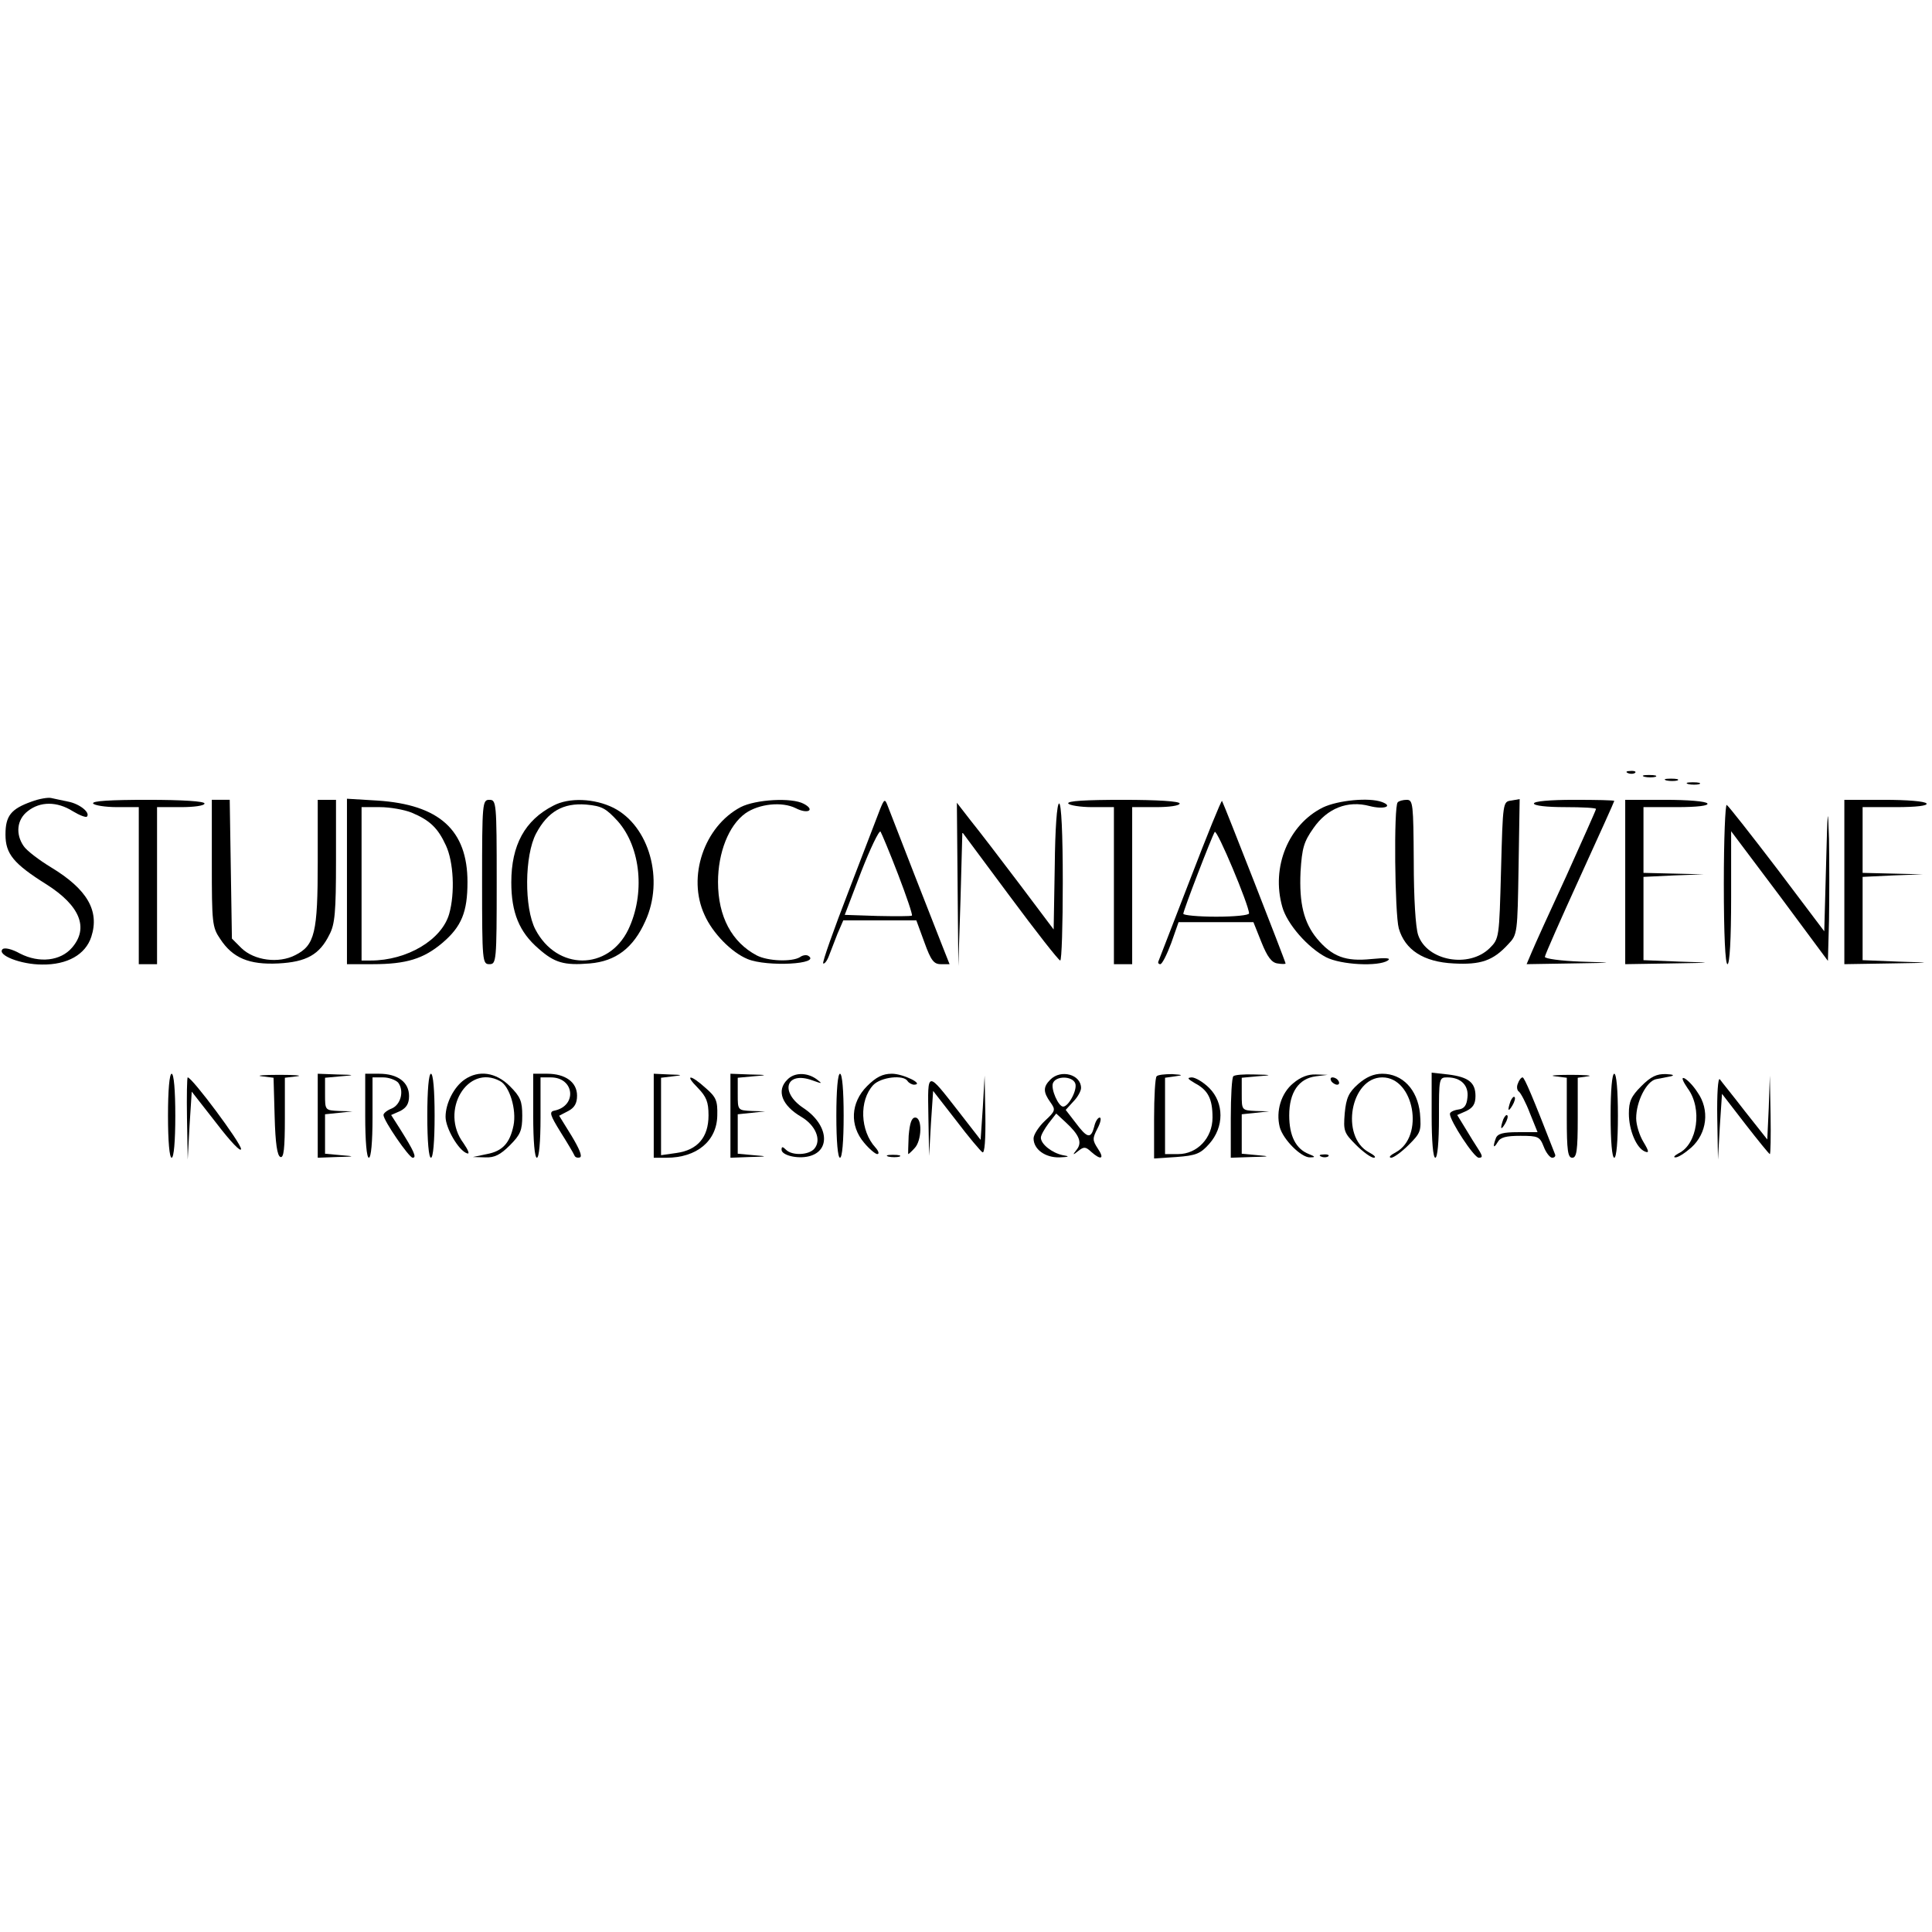 <?xml version="1.0" standalone="no"?>
<!DOCTYPE svg PUBLIC "-//W3C//DTD SVG 20010904//EN"
 "http://www.w3.org/TR/2001/REC-SVG-20010904/DTD/svg10.dtd">
<svg version="1.0" xmlns="http://www.w3.org/2000/svg"
 width="529pt" height="529pt" viewBox="0 0 529 529"
 preserveAspectRatio="xMidYMid meet">
<g transform="translate(0,529) scale(0.1,-0.1)"
fill="#000000" stroke="none">
<path d="M4458 3173 c7 -3 16 -2 19 1 4 3 -2 6 -13 5 -11 0 -14 -3 -6 -6z"/>
<path d="M4503 3163 c9 -2 23 -2 30 0 6 3 -1 5 -18 5 -16 0 -22 -2 -12 -5z"/>
<path d="M4563 3153 c9 -2 23 -2 30 0 6 3 -1 5 -18 5 -16 0 -22 -2 -12 -5z"/>
<path d="M4623 3143 c9 -2 23 -2 30 0 6 3 -1 5 -18 5 -16 0 -22 -2 -12 -5z"/>
<path d="M86 3095 c-56 -20 -71 -39 -71 -90 0 -53 22 -80 113 -137 91 -58 116
-119 69 -173 -31 -36 -89 -43 -142 -16 -23 13 -43 17 -48 12 -16 -16 50 -42
108 -42 69 -1 119 27 135 76 23 71 -11 130 -110 190 -33 20 -67 46 -75 58 -23
33 -19 73 11 96 34 27 80 27 123 0 18 -11 36 -18 39 -15 10 11 -20 35 -51 41
-18 4 -39 8 -47 10 -8 2 -33 -2 -54 -10z"/>
<path d="M255 3090 c3 -5 33 -10 66 -10 l59 0 0 -215 0 -215 25 0 25 0 0 215
0 215 65 0 c37 0 65 4 65 10 0 6 -59 10 -156 10 -101 0 -153 -3 -149 -10z"/>
<path d="M580 2926 c0 -163 1 -175 23 -207 34 -52 79 -71 159 -67 77 4 113 24
140 79 15 28 18 62 18 202 l0 167 -25 0 -25 0 0 -170 c0 -194 -8 -228 -61
-255 -46 -24 -113 -15 -148 19 l-26 26 -3 190 -3 190 -25 0 -24 0 0 -174z"/>
<path d="M950 2876 l0 -226 71 0 c92 0 139 15 190 58 53 45 69 85 69 167 0
142 -77 212 -247 223 l-83 5 0 -227z m177 189 c50 -21 72 -42 94 -90 21 -45
25 -130 9 -187 -20 -71 -115 -128 -215 -128 l-25 0 0 210 0 210 50 0 c28 0 67
-7 87 -15z"/>
<path d="M1320 2875 c0 -218 1 -225 20 -225 19 0 20 7 20 225 0 218 -1 225
-20 225 -19 0 -20 -7 -20 -225z"/>
<path d="M1515 3084 c-78 -40 -115 -108 -115 -210 0 -83 22 -136 74 -181 44
-39 70 -47 141 -41 71 6 119 42 152 116 52 113 11 260 -87 310 -52 26 -122 29
-165 6z m177 -43 c63 -72 75 -199 28 -297 -55 -112 -195 -112 -254 1 -31 59
-30 203 2 263 32 60 74 84 137 79 43 -4 54 -10 87 -46z"/>
<path d="M2028 3080 c-100 -53 -147 -191 -99 -295 22 -50 74 -103 118 -121 53
-22 203 -14 166 9 -5 3 -15 2 -23 -4 -22 -13 -87 -11 -118 5 -68 36 -106 106
-106 201 0 80 29 155 75 188 37 26 100 33 138 14 33 -17 54 -5 22 12 -33 18
-132 12 -173 -9z"/>
<path d="M2410 3075 c-6 -16 -45 -117 -86 -224 -41 -106 -73 -196 -70 -199 3
-2 10 6 15 19 5 13 16 41 24 62 l16 37 100 0 100 0 22 -60 c18 -50 26 -60 45
-60 l24 0 -19 48 c-18 45 -135 345 -151 387 -7 18 -9 17 -20 -10z m49 -179
c23 -60 40 -110 38 -113 -3 -2 -45 -2 -94 -1 l-90 3 45 118 c25 64 49 114 53
110 3 -5 25 -57 48 -117z"/>
<path d="M2925 3090 c3 -5 33 -10 66 -10 l59 0 0 -215 0 -215 25 0 25 0 0 215
0 215 65 0 c37 0 65 4 65 10 0 6 -59 10 -156 10 -101 0 -153 -3 -149 -10z"/>
<path d="M3259 2883 c-46 -119 -85 -220 -87 -225 -2 -4 0 -8 5 -8 5 0 18 26
30 58 l20 57 103 0 102 0 22 -55 c16 -40 28 -56 44 -58 12 -2 22 -2 22 0 0 5
-171 442 -174 445 -2 2 -41 -94 -87 -214z m161 -94 c0 -5 -40 -9 -90 -9 -49 0
-90 4 -90 8 0 9 77 209 86 224 6 9 94 -201 94 -223z"/>
<path d="M3622 3079 c-94 -47 -142 -163 -111 -272 13 -47 70 -112 120 -138 41
-21 143 -26 169 -9 10 7 -5 8 -46 4 -69 -7 -106 6 -148 56 -36 44 -49 96 -45
183 4 65 9 82 35 119 38 55 94 77 154 61 39 -10 66 -1 34 11 -35 13 -120 5
-162 -15z"/>
<path d="M3827 3093 c-11 -10 -8 -305 3 -345 17 -59 68 -92 150 -96 74 -4 108
7 150 53 25 26 25 30 28 212 l3 185 -23 -4 c-23 -3 -23 -4 -28 -190 -5 -186
-5 -188 -31 -214 -57 -56 -172 -35 -196 36 -7 21 -12 100 -12 203 -1 155 -2
167 -19 167 -10 0 -22 -3 -25 -7z"/>
<path d="M4200 3090 c0 -6 35 -10 85 -10 47 0 85 -2 85 -5 0 -3 -37 -85 -81
-183 -45 -97 -88 -192 -95 -209 l-14 -33 122 2 c123 2 123 2 26 5 -54 2 -98 8
-98 13 0 5 43 102 95 216 52 114 95 209 95 211 0 2 -49 3 -110 3 -67 0 -110
-4 -110 -10z"/>
<path d="M4450 2875 l0 -225 123 2 c122 2 122 2 25 5 l-98 4 0 114 0 114 83 4
82 3 -82 2 -83 2 0 90 0 90 91 0 c57 0 88 4 84 10 -4 6 -53 10 -116 10 l-109
0 0 -225z"/>
<path d="M5000 2923 l-5 -183 -129 171 c-71 93 -133 172 -138 175 -4 3 -8 -94
-8 -215 0 -141 4 -221 10 -221 6 0 10 67 10 182 l0 182 133 -177 132 -178 3
111 c1 60 1 161 0 223 -3 96 -4 86 -8 -70z"/>
<path d="M5050 2875 l0 -225 123 2 c122 2 122 2 25 5 l-98 4 0 114 0 114 83 4
82 3 -82 2 -83 2 0 90 0 90 91 0 c57 0 88 4 84 10 -4 6 -53 10 -116 10 l-109
0 0 -225z"/>
<path d="M2622 2868 l2 -223 6 183 5 183 130 -175 c72 -97 133 -175 138 -176
4 0 7 97 7 215 0 133 -4 215 -10 215 -6 0 -11 -69 -12 -172 l-3 -173 -94 125
c-52 69 -112 147 -133 173 l-38 49 2 -224z"/>
<path d="M460 2235 c0 -70 4 -115 10 -115 6 0 10 45 10 115 0 70 -4 115 -10
115 -6 0 -10 -45 -10 -115z"/>
<path d="M717 2343 l32 -4 3 -106 c2 -74 7 -108 16 -111 9 -3 12 23 12 107 l0
110 33 4 c17 2 -4 4 -48 4 -44 0 -66 -2 -48 -4z"/>
<path d="M870 2235 l0 -115 53 2 c50 1 50 2 10 5 l-43 4 0 54 0 54 38 4 37 4
-37 1 c-38 2 -38 2 -38 46 l0 45 43 4 c40 3 40 4 -10 5 l-53 2 0 -115z"/>
<path d="M1000 2235 c0 -70 4 -115 10 -115 6 0 10 43 10 110 l0 110 29 0 c16
0 34 -7 41 -14 17 -22 8 -60 -17 -71 -13 -5 -23 -13 -23 -18 0 -15 70 -117 80
-117 12 0 3 19 -36 81 l-23 36 25 11 c17 9 24 20 24 41 0 38 -31 61 -82 61
l-38 0 0 -115z"/>
<path d="M1170 2235 c0 -70 4 -115 10 -115 6 0 10 45 10 115 0 70 -4 115 -10
115 -6 0 -10 -45 -10 -115z"/>
<path d="M1272 2334 c-29 -20 -52 -65 -52 -102 0 -31 36 -93 59 -100 8 -3 3 9
-10 28 -66 88 11 218 100 170 26 -13 46 -78 37 -122 -10 -48 -30 -70 -73 -78
l-38 -8 34 -1 c25 -1 41 7 67 33 29 29 34 41 34 81 0 40 -5 52 -34 81 -38 38
-85 45 -124 18z"/>
<path d="M1460 2235 c0 -70 4 -115 10 -115 6 0 10 43 10 110 l0 110 28 0 c65
0 73 -78 10 -91 -15 -3 -12 -12 17 -59 19 -30 36 -59 38 -64 2 -5 8 -7 15 -5
7 3 -2 24 -23 59 l-34 55 25 13 c17 9 24 21 24 42 0 37 -32 60 -82 60 l-38 0
0 -115z"/>
<path d="M1790 2235 l0 -115 35 0 c83 0 138 46 139 116 1 40 -3 50 -32 75 -42
38 -59 38 -21 0 23 -24 29 -38 29 -75 0 -60 -30 -95 -88 -103 l-42 -6 0 106 0
106 33 4 c28 3 26 4 -10 5 l-43 2 0 -115z"/>
<path d="M2000 2235 l0 -115 53 2 c50 1 50 2 10 5 l-43 4 0 54 0 54 38 4 37 4
-37 1 c-38 2 -38 2 -38 46 l0 45 43 4 c40 3 40 4 -10 5 l-53 2 0 -115z"/>
<path d="M2156 2334 c-31 -30 -15 -71 38 -102 39 -23 56 -63 36 -87 -15 -18
-61 -20 -78 -3 -9 9 -12 9 -12 0 0 -15 43 -26 75 -18 61 15 53 87 -15 132 -66
44 -48 102 24 76 28 -10 29 -10 12 3 -26 19 -61 19 -80 -1z"/>
<path d="M2290 2235 c0 -70 4 -115 10 -115 6 0 10 45 10 115 0 70 -4 115 -10
115 -6 0 -10 -45 -10 -115z"/>
<path d="M2374 2316 c-45 -45 -48 -108 -8 -155 14 -17 31 -31 36 -31 6 0 4 8
-5 18 -42 46 -45 129 -6 171 21 22 83 29 94 11 3 -5 12 -10 18 -10 29 1 -30
30 -61 30 -25 0 -43 -9 -68 -34z"/>
<path d="M2876 2334 c-20 -20 -20 -34 0 -62 15 -21 14 -24 -15 -51 -17 -16
-31 -38 -31 -48 0 -30 32 -53 71 -52 27 1 29 3 9 6 -29 6 -60 30 -60 48 0 7
10 24 21 39 l21 27 25 -23 c38 -35 47 -56 31 -76 -12 -15 -11 -16 5 -3 15 12
20 11 35 -3 27 -24 37 -19 18 9 -15 23 -15 28 -1 55 9 17 11 30 6 30 -5 0 -12
-11 -15 -25 -9 -34 -19 -32 -51 11 l-27 35 21 23 c12 12 21 29 21 37 0 37 -55
52 -84 23z m68 -10 c7 -17 -18 -64 -33 -64 -13 0 -34 48 -28 64 8 21 53 20 61
0z"/>
<path d="M3167 2343 c-4 -3 -7 -56 -7 -116 l0 -109 61 4 c54 4 66 9 90 36 41
46 41 112 0 153 -16 16 -38 29 -48 29 -14 -1 -11 -4 9 -16 36 -19 48 -43 48
-94 0 -56 -42 -100 -94 -100 l-36 0 0 104 0 105 28 4 c23 3 21 4 -9 6 -20 0
-39 -2 -42 -6z"/>
<path d="M3377 2343 c-4 -3 -7 -55 -7 -115 l0 -108 58 2 c49 1 51 2 15 5 l-43
4 0 54 0 54 38 4 37 4 -37 1 c-38 2 -38 2 -38 46 l0 45 43 4 c42 3 41 4 -9 5
-28 1 -54 -1 -57 -5z"/>
<path d="M3541 2324 c-33 -27 -48 -76 -37 -120 9 -34 59 -84 83 -83 15 0 15 2
-3 9 -36 14 -54 50 -54 106 0 63 26 101 73 107 l32 4 -32 1 c-21 1 -42 -7 -62
-24z"/>
<path d="M3719 2322 c-26 -23 -33 -38 -37 -80 -4 -49 -2 -54 31 -87 19 -19 41
-35 49 -35 7 1 1 7 -14 15 -79 43 -50 205 37 205 87 0 116 -162 37 -205 -15
-8 -21 -14 -13 -15 7 0 29 16 48 35 33 33 35 38 31 87 -7 65 -48 108 -103 108
-24 0 -44 -9 -66 -28z"/>
<path d="M3920 2236 c0 -71 4 -116 10 -116 6 0 10 43 10 110 0 108 0 110 23
110 37 0 59 -22 55 -55 -2 -22 -9 -31 -25 -33 -13 -2 -23 -7 -23 -12 0 -19 66
-120 79 -120 11 0 11 4 -1 23 -8 12 -24 38 -36 58 l-22 36 25 11 c18 9 25 19
25 41 0 37 -19 52 -75 59 l-45 5 0 -117z"/>
<path d="M4258 2343 l32 -4 0 -110 c0 -90 3 -109 15 -109 12 0 15 19 15 109
l0 110 28 4 c15 2 -7 4 -48 4 -41 0 -60 -2 -42 -4z"/>
<path d="M4410 2235 c0 -70 4 -115 10 -115 6 0 10 45 10 115 0 70 -4 115 -10
115 -6 0 -10 -45 -10 -115z"/>
<path d="M4494 2316 c-28 -28 -34 -42 -34 -75 0 -46 21 -95 44 -104 12 -5 11
1 -4 26 -11 18 -20 47 -20 65 0 46 28 101 54 107 11 2 30 6 41 8 11 3 6 5 -13
6 -26 1 -42 -7 -68 -33z"/>
<path d="M512 2228 l2 -113 5 93 6 93 68 -87 c39 -51 67 -80 67 -70 0 16 -134
196 -146 196 -2 0 -3 -51 -2 -112z"/>
<path d="M2542 2234 l2 -109 5 89 6 89 63 -81 c34 -45 67 -84 72 -87 6 -4 9
35 8 102 l-2 108 -5 -88 -6 -88 -59 76 c-89 114 -86 115 -84 -11z"/>
<path d="M3645 2330 c3 -5 11 -10 16 -10 6 0 7 5 4 10 -3 6 -11 10 -16 10 -6
0 -7 -4 -4 -10z"/>
<path d="M4156 2323 c-4 -9 -2 -19 3 -22 5 -4 19 -30 30 -59 l21 -52 -54 0
c-40 0 -55 -4 -60 -16 -9 -24 -7 -31 5 -11 7 13 23 17 62 17 49 0 53 -2 64
-30 6 -16 17 -30 23 -30 6 0 10 4 8 9 -61 157 -84 211 -89 211 -4 0 -10 -8
-13 -17z"/>
<path d="M4621 2310 c41 -55 27 -153 -25 -178 -11 -6 -15 -11 -9 -11 7 -1 27
12 44 27 43 39 51 103 17 151 -12 19 -29 36 -37 39 -8 3 -3 -9 10 -28z"/>
<path d="M4702 2230 l2 -115 5 90 6 90 64 -83 c35 -45 65 -82 67 -82 2 0 3 48
2 108 l-2 107 -3 -88 -4 -87 -61 77 c-33 43 -65 82 -69 88 -5 5 -8 -41 -7
-105z"/>
<path d="M4136 2275 c-9 -26 -7 -32 5 -12 6 10 9 21 6 23 -2 3 -7 -2 -11 -11z"/>
<path d="M4116 2225 c-9 -26 -7 -32 5 -12 6 10 9 21 6 23 -2 3 -7 -2 -11 -11z"/>
<path d="M2488 2180 c-1 -28 -2 -50 -1 -50 1 0 9 7 17 16 20 20 22 84 2 84
-10 0 -15 -15 -18 -50z"/>
<path d="M2433 2123 c9 -2 23 -2 30 0 6 3 -1 5 -18 5 -16 0 -22 -2 -12 -5z"/>
<path d="M3618 2123 c7 -3 16 -2 19 1 4 3 -2 6 -13 5 -11 0 -14 -3 -6 -6z"/>
</g>
</svg>
